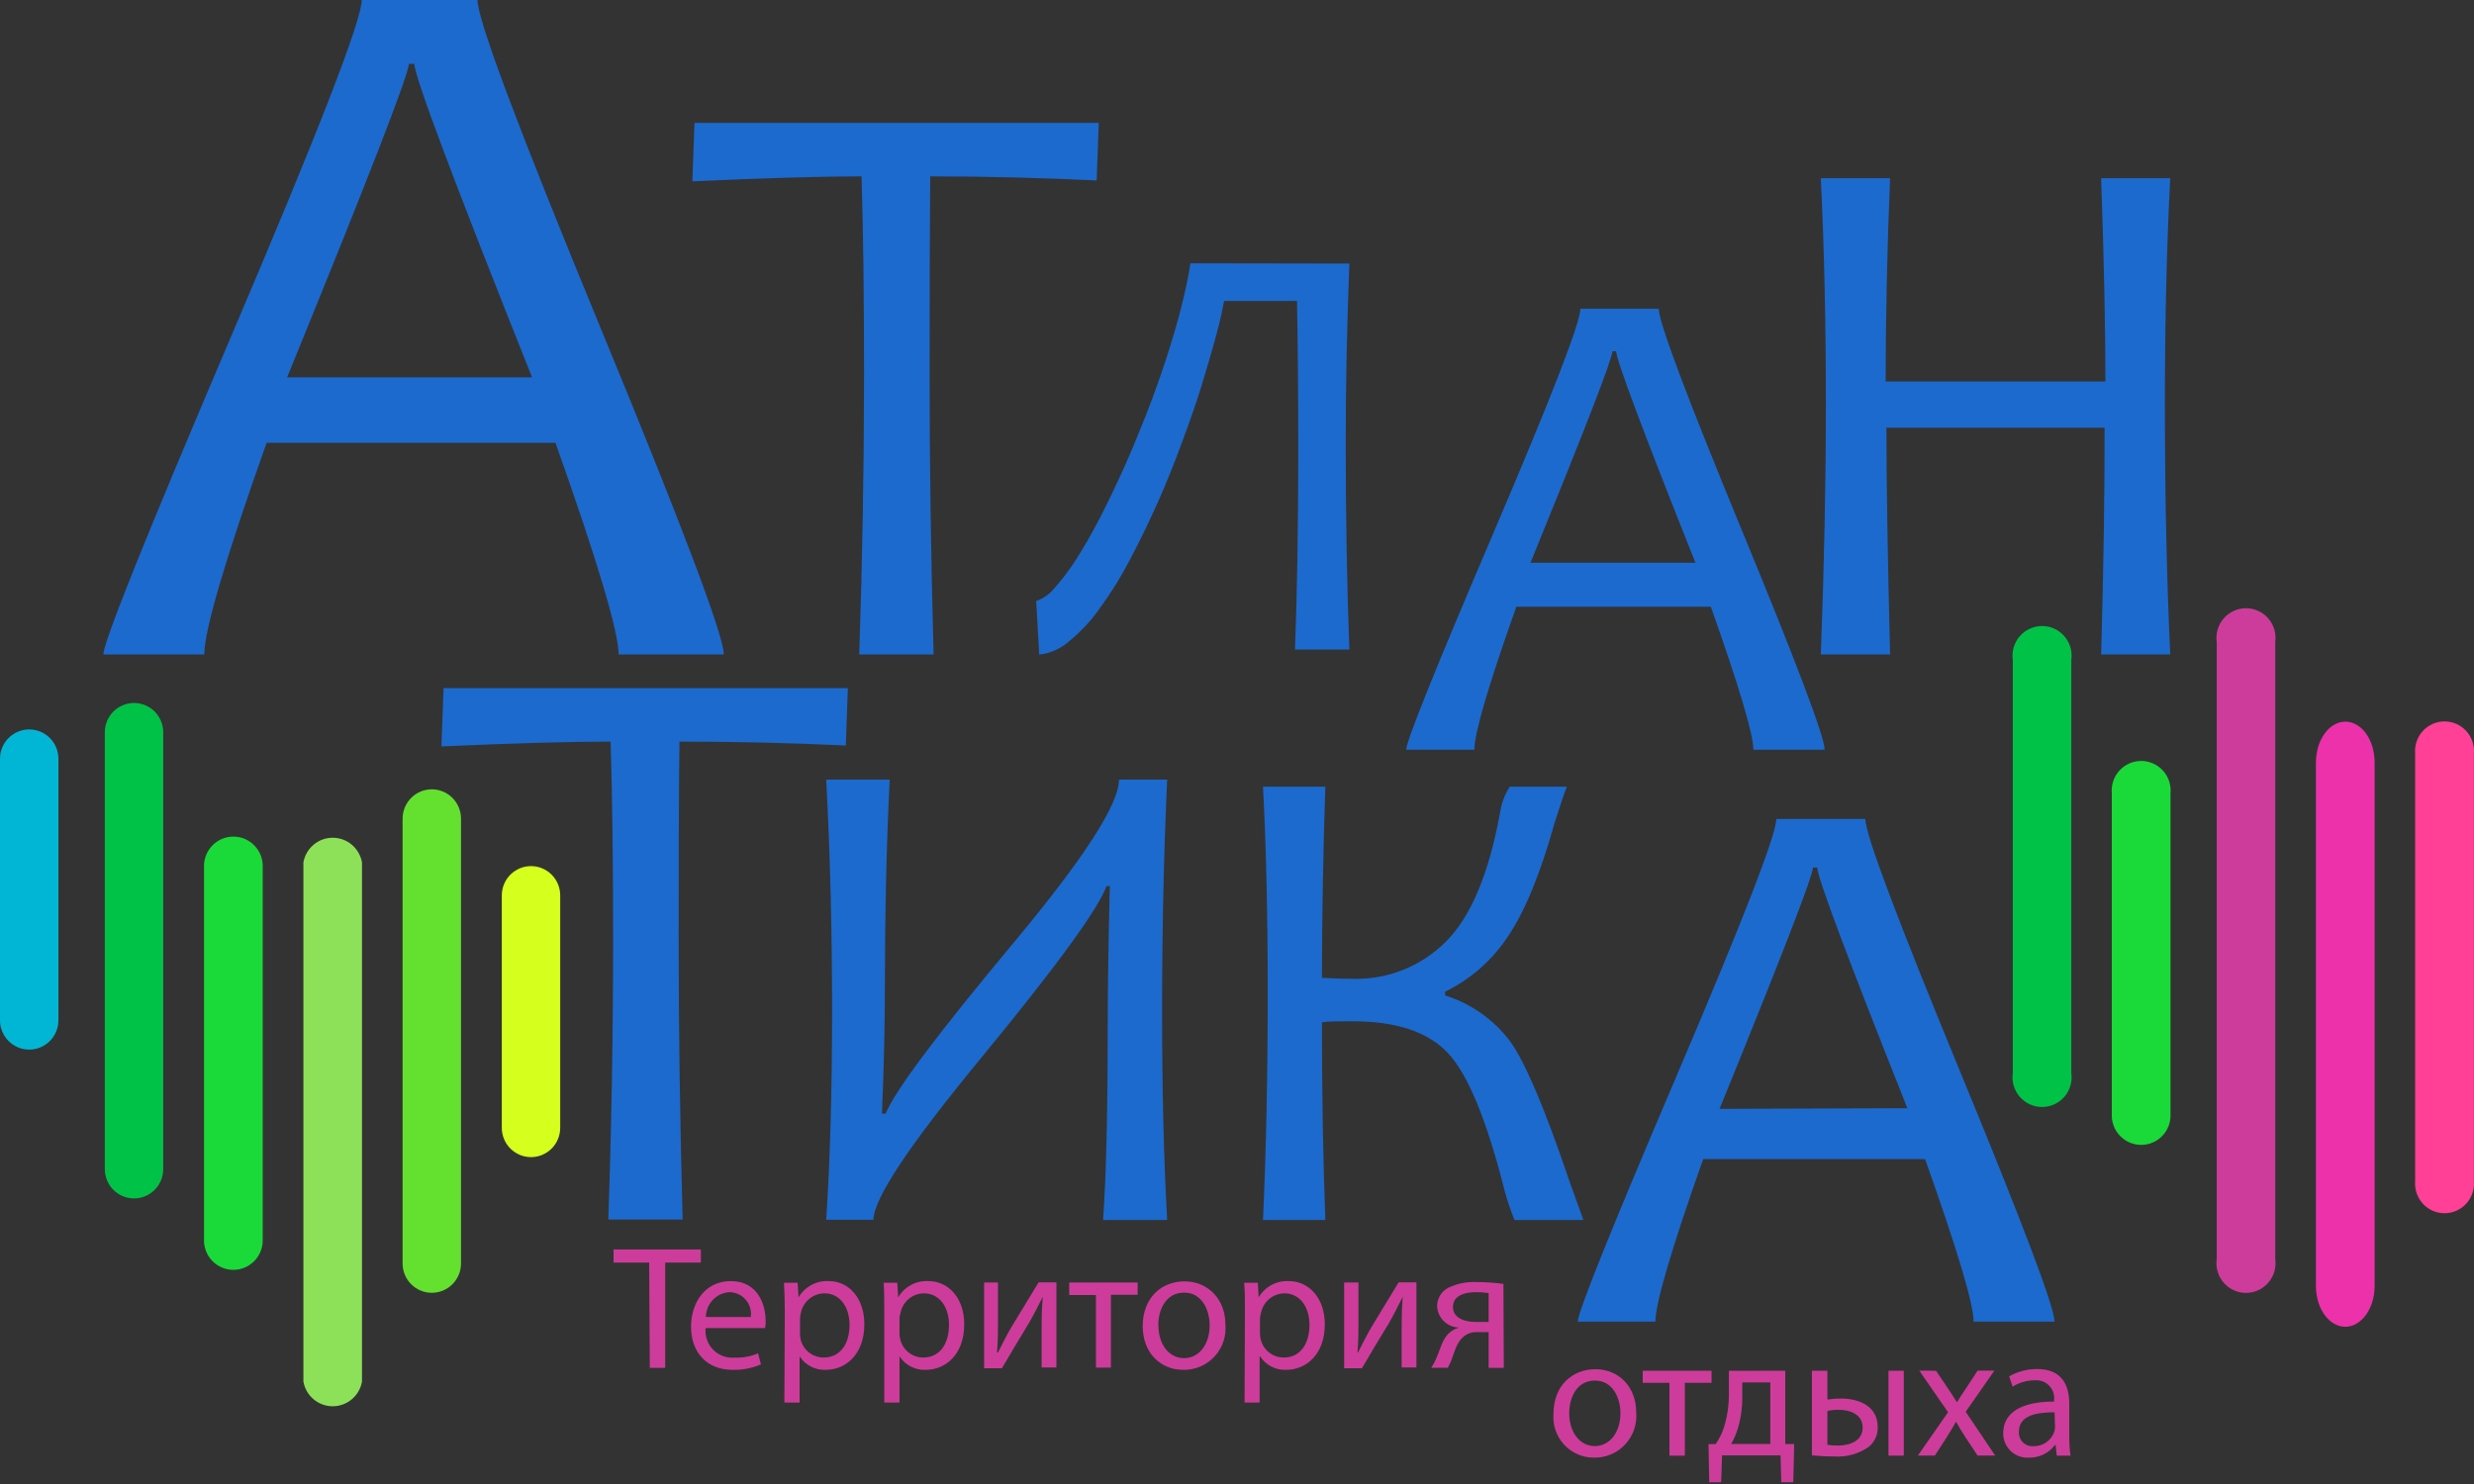 <?xml version="1.0" encoding="UTF-8"?> <svg xmlns="http://www.w3.org/2000/svg" width="400" height="240" viewBox="0 0 400 240" fill="none"><rect x="0" y="0" width="400" height="240" fill="#333333" stroke="none"/> <path d="M117.098 105.84H100.022C100.022 102.227 96.62 90.817 89.814 71.611H43.108C36.389 90.528 33.029 101.937 33.029 105.84H16.717C16.717 103.836 23.676 86.514 37.594 53.874C51.511 21.235 58.475 3.276 58.485 0H77.202C77.202 3.19 83.839 20.878 97.114 53.065C110.389 85.251 117.026 102.843 117.026 105.84M86.028 61.029C73.338 29.228 66.994 12.325 66.994 10.321H66.101C66.101 11.988 59.541 28.891 46.419 61.029H86.028Z" fill="#1C6ACE"></path> <path d="M295.011 121.25H283.492C283.492 118.783 281.198 111.073 276.61 98.121H245.166C240.635 110.871 238.375 118.58 238.384 121.25H227.355C227.355 119.891 232.054 108.211 241.451 86.21C250.848 64.21 255.537 52.116 255.518 49.928H268.188C268.188 52.087 272.661 64.012 281.606 85.704C290.552 107.397 295.02 119.245 295.011 121.25ZM274.12 91.01C265.577 69.568 261.306 58.167 261.306 56.809H260.701C260.701 57.965 256.285 69.365 247.455 91.01H274.12Z" fill="#1C6ACE"></path> <path d="M332.201 213.734H319.099C319.099 210.929 316.483 202.169 311.252 187.454H275.373C270.247 201.982 267.655 210.756 267.655 213.734H255.101C255.101 212.201 260.452 198.893 271.154 173.808C281.857 148.724 287.203 134.939 287.193 132.452H301.591C301.591 134.9 306.688 148.488 316.882 173.216C327.075 197.944 332.172 211.435 332.172 213.69M308.387 179.229C298.673 154.819 293.816 141.843 293.816 140.302H293.125C293.125 141.602 288.091 154.612 278.022 179.33L308.387 179.229Z" fill="#1C6ACE"></path> <path d="M177.654 19.876L177.308 29.185C168.67 28.766 159.671 28.52 150.399 28.52C150.332 36.991 150.298 47.712 150.298 60.682C150.298 75.032 150.514 90.084 150.946 105.84H138.924C139.433 90.826 139.692 75.774 139.701 60.682C139.701 47.875 139.567 37.154 139.298 28.52C132.819 28.52 123.701 28.79 111.942 29.329L112.288 19.876H177.654Z" fill="#1C6ACE"></path> <path d="M137.082 111.29L136.751 120.57C128.112 120.155 119.147 119.943 109.855 119.934C109.759 128.376 109.716 139.082 109.726 152.053C109.726 166.421 109.942 181.479 110.374 197.225H98.352C98.87 182.211 99.129 167.154 99.129 152.053C99.129 139.26 98.999 128.535 98.726 119.934C92.247 119.934 83.128 120.194 71.37 120.714L71.716 111.29H137.082Z" fill="#1C6ACE"></path> <path d="M255.992 197.298H244.863C244.251 195.782 243.727 194.233 243.293 192.658C240.414 181.219 237.352 173.77 234.107 170.31C230.868 166.855 225.713 165.164 218.687 165.164C216.542 165.164 214.901 165.164 213.734 165.323C213.734 176.887 213.922 187.584 214.282 197.298H204.203C204.712 186.167 204.966 173.895 204.966 160.481C204.966 147.837 204.712 136.755 204.203 127.234H214.282C213.926 137.969 213.744 148.271 213.734 158.139C215.505 158.24 217.147 158.298 218.687 158.298C221.481 158.381 224.262 157.888 226.86 156.852C229.457 155.815 231.816 154.256 233.791 152.27C237.822 148.252 240.73 141.284 242.53 131.44C242.742 129.94 243.278 128.505 244.099 127.234H253.328C252.925 128.217 252.292 130.125 251.342 133.103C249.052 141.299 246.533 147.428 243.826 151.403C241.304 155.264 237.786 158.367 233.647 160.379V160.986C237.826 162.3 241.494 164.886 244.143 168.387C246.571 171.741 249.748 179.214 253.674 190.807C254.149 192.137 254.912 194.291 255.992 197.269" fill="#1C6ACE"></path> <path d="M188.711 197.298H178.345C178.834 190.552 179.084 180.434 179.093 166.942C179.093 160.741 179.194 152.863 179.439 143.308H178.892C177.606 146.97 170.81 156.284 158.505 171.25C146.986 185.223 141.227 193.896 141.227 197.269H133.582C134.216 187.632 134.532 176.372 134.532 163.487C134.532 150.401 134.216 137.931 133.582 126.078H143.848C143.349 135.926 143.089 146.97 143.07 159.209C143.07 165.497 142.926 172.435 142.595 180.096H143.2C144.668 176.434 151.613 167.164 164.033 152.285C175.312 138.736 180.941 130 180.922 126.078H188.711C188.164 137.912 187.89 150.382 187.89 163.487C187.89 176.353 188.164 187.613 188.711 197.269" fill="#1C6ACE"></path> <path d="M350.889 105.84H339.716C340.1 92.195 340.287 79.97 340.277 69.168H305.003C305.003 77.918 305.2 90.142 305.593 105.84H294.392C294.939 91.443 295.212 77.951 295.212 65.366C295.212 52.193 294.939 40.012 294.392 28.823H305.593C305.123 40.098 304.883 51.055 304.873 61.694H340.407C340.407 53.118 340.177 42.161 339.716 28.823H350.889C350.313 39.771 350.025 51.952 350.025 65.366C350.025 80.081 350.313 93.573 350.889 105.84Z" fill="#1C6ACE"></path> <path d="M218.169 42.628C217.766 52.824 217.569 62.576 217.579 71.885C217.579 83.584 217.776 94.638 218.169 105.045H209.372C209.718 96.102 209.895 85.608 209.905 73.562C209.905 64.012 209.838 55.715 209.703 48.67H197.912C197.652 50.116 197.22 52.125 196.558 54.539C195.896 56.953 195.118 59.613 194.211 62.562C193.304 65.51 192.21 68.561 191.015 71.784C189.82 75.007 188.539 78.26 187.113 81.426C185.688 84.591 184.234 87.612 182.693 90.503C181.305 93.184 179.717 95.754 177.942 98.194C176.546 100.215 174.879 102.034 172.989 103.6C171.611 104.861 169.874 105.655 168.022 105.869L167.532 97.196C168.695 96.802 169.72 96.079 170.484 95.115C171.778 93.661 172.953 92.104 173.997 90.46C175.235 88.533 176.502 86.321 177.798 83.825C179.108 81.296 180.375 78.636 181.656 75.803C182.938 72.969 184.133 70.02 185.314 67.043C186.494 64.065 187.545 61.087 188.495 58.182C189.446 55.276 190.281 52.486 190.957 49.812C191.634 47.138 192.138 44.753 192.469 42.585L218.169 42.628Z" fill="#1C6ACE"></path> <path d="M104.96 204.193H99.201V202.068H113.311V204.193H107.552V221.221H105.061L104.96 204.193Z" fill="#CD3C9B"></path> <path d="M114.089 214.789C114.022 215.426 114.097 216.071 114.309 216.676C114.52 217.282 114.863 217.832 115.312 218.288C115.761 218.745 116.305 219.095 116.905 219.315C117.505 219.535 118.146 219.618 118.782 219.559C120.08 219.61 121.373 219.374 122.569 218.865L123.03 220.657C121.579 221.277 120.013 221.577 118.437 221.539C114.218 221.539 111.728 218.648 111.728 214.572C111.728 210.495 114.146 207.185 118.135 207.185C122.627 207.185 123.793 211.117 123.793 213.647C123.81 214.029 123.781 214.413 123.707 214.789H114.089ZM121.388 212.996C121.458 212.498 121.421 211.991 121.28 211.509C121.139 211.027 120.896 210.58 120.569 210.2C120.242 209.819 119.837 209.513 119.383 209.302C118.928 209.092 118.434 208.981 117.933 208.978C116.909 209.036 115.946 209.485 115.24 210.231C114.534 210.978 114.138 211.967 114.132 212.996H121.388Z" fill="#CD3C9B"></path> <path d="M126.888 211.955C126.888 210.206 126.816 208.775 126.759 207.46H128.962L129.106 209.816C129.602 208.971 130.319 208.279 131.18 207.816C132.04 207.352 133.011 207.134 133.986 207.185C137.312 207.185 139.746 210.004 139.746 214.152C139.746 219.082 136.708 221.539 133.511 221.539C132.678 221.575 131.849 221.393 131.107 221.01C130.365 220.628 129.735 220.058 129.278 219.356V226.83H126.816L126.888 211.955ZM129.35 215.612C129.338 215.962 129.372 216.312 129.451 216.653C129.663 217.483 130.145 218.219 130.821 218.743C131.496 219.266 132.327 219.548 133.18 219.544C135.829 219.544 137.356 217.39 137.356 214.239C137.356 211.522 135.916 209.165 133.281 209.165C132.403 209.178 131.555 209.485 130.871 210.038C130.188 210.591 129.708 211.357 129.509 212.216C129.422 212.547 129.369 212.886 129.35 213.227V215.612Z" fill="#CD3C9B"></path> <path d="M142.97 211.955C142.97 210.206 142.97 208.775 142.869 207.46H145.072L145.216 209.816C145.709 208.975 146.421 208.285 147.277 207.821C148.132 207.357 149.097 207.137 150.068 207.185C153.423 207.185 155.899 210.004 155.899 214.152C155.899 219.082 152.876 221.539 149.65 221.539C148.82 221.571 147.994 221.387 147.255 221.005C146.516 220.622 145.888 220.054 145.432 219.356V226.83H142.97V211.955ZM145.432 215.612C145.429 215.964 145.472 216.314 145.562 216.653C145.771 217.485 146.252 218.221 146.928 218.746C147.605 219.27 148.436 219.551 149.291 219.544C151.911 219.544 153.437 217.39 153.437 214.239C153.437 211.522 151.997 209.165 149.363 209.165C148.488 209.177 147.642 209.484 146.963 210.037C146.284 210.591 145.81 211.358 145.619 212.215C145.51 212.542 145.447 212.883 145.432 213.227V215.612Z" fill="#CD3C9B"></path> <path d="M161.357 207.416V213.199C161.357 215.352 161.357 216.74 161.199 218.72H161.357C162.221 217.058 162.653 216.09 163.603 214.499L167.923 207.388H170.802V221.149H168.412V215.367C168.412 213.112 168.412 211.97 168.599 209.715C167.692 211.507 167.16 212.606 166.31 214.051C165.014 216.191 163.431 218.822 161.991 221.279H159.111V207.416H161.357Z" fill="#CD3C9B"></path> <path d="M183.932 207.417V209.397H179.612V221.178H177.193V209.44H172.874V207.417H183.932Z" fill="#CD3C9B"></path> <path d="M198.128 214.225C198.209 215.166 198.092 216.115 197.784 217.008C197.476 217.901 196.984 218.72 196.341 219.41C195.697 220.099 194.916 220.646 194.048 221.012C193.18 221.379 192.245 221.559 191.304 221.539C187.632 221.539 184.753 218.792 184.753 214.456C184.753 209.888 187.776 207.228 191.52 207.228C195.263 207.228 198.128 210.062 198.128 214.225ZM187.301 214.369C187.301 217.39 188.971 219.645 191.434 219.645C193.896 219.645 195.58 217.405 195.58 214.311C195.58 211.999 194.414 209.05 191.462 209.05C188.511 209.05 187.273 211.753 187.273 214.369H187.301Z" fill="#CD3C9B"></path> <path d="M201.281 211.955C201.281 210.206 201.281 208.775 201.151 207.46H203.369L203.498 209.816C203.992 208.976 204.705 208.287 205.56 207.823C206.415 207.36 207.38 207.139 208.35 207.185C211.705 207.185 214.196 210.004 214.196 214.153C214.196 219.082 211.158 221.539 207.933 221.539C207.104 221.572 206.281 221.387 205.544 221.005C204.807 220.622 204.181 220.054 203.729 219.356H203.657V226.83H201.223L201.281 211.955ZM203.714 215.613C203.718 215.963 203.762 216.312 203.844 216.653C204.053 217.485 204.535 218.222 205.211 218.746C205.887 219.27 206.719 219.551 207.573 219.544C210.193 219.544 211.719 217.39 211.719 214.239C211.719 211.522 210.28 209.166 207.645 209.166C206.771 209.182 205.928 209.491 205.25 210.044C204.572 210.596 204.097 211.361 203.901 212.216C203.806 212.546 203.743 212.885 203.714 213.227V215.613Z" fill="#CD3C9B"></path> <path d="M219.639 207.416V213.199C219.639 215.352 219.639 216.74 219.481 218.72H219.567C220.431 217.058 220.878 216.09 221.813 214.499L226.133 207.388H229.012V221.149H226.622V215.367C226.622 213.112 226.622 211.97 226.795 209.715C225.902 211.507 225.355 212.606 224.52 214.051C223.21 216.191 221.641 218.822 220.201 221.279H217.321V207.416H219.639Z" fill="#CD3C9B"></path> <path d="M243.137 221.221H240.689V215.439H238.846C238.433 215.409 238.018 215.464 237.627 215.6C237.236 215.737 236.876 215.953 236.571 216.234C235.535 217.058 235.131 218.72 234.627 220.079C234.455 220.498 234.253 220.86 234.08 221.206H231.402C231.735 220.712 232.015 220.184 232.237 219.631C232.842 218.301 233.188 216.509 234.383 215.511C234.83 215.113 235.37 214.835 235.952 214.702C235.031 214.696 234.147 214.339 233.478 213.703C232.81 213.066 232.407 212.199 232.353 211.276C232.347 210.657 232.512 210.048 232.83 209.517C233.147 208.987 233.605 208.555 234.152 208.269C235.588 207.581 237.171 207.263 238.76 207.344C240.204 207.349 241.647 207.445 243.079 207.633L243.137 221.221ZM240.689 209.122C240.007 209.022 239.319 208.974 238.63 208.977C236.931 208.977 234.915 209.455 234.915 211.377C234.915 213.3 237.075 213.791 238.558 213.791H240.689V209.122Z" fill="#CD3C9B"></path> <path d="M264.545 228.42C264.626 229.362 264.508 230.31 264.2 231.203C263.892 232.097 263.4 232.915 262.757 233.605C262.113 234.295 261.332 234.841 260.464 235.208C259.596 235.574 258.661 235.754 257.72 235.734C256.816 235.741 255.92 235.559 255.089 235.2C254.259 234.84 253.512 234.311 252.896 233.647C252.28 232.982 251.808 232.196 251.511 231.338C251.214 230.481 251.097 229.571 251.169 228.666C251.169 224.098 254.193 221.438 257.95 221.438C261.708 221.438 264.545 224.257 264.545 228.42ZM253.717 228.593C253.717 231.585 255.402 233.869 257.85 233.869C260.297 233.869 261.996 231.6 261.996 228.535C261.996 226.194 260.83 223.274 257.878 223.274C254.927 223.274 253.717 225.991 253.717 228.593Z" fill="#CD3C9B"></path> <path d="M276.726 221.684V223.635H272.407V235.416H269.916V223.635H265.597V221.684H276.726Z" fill="#CD3C9B"></path> <path d="M288.646 221.684V233.537H290.086L289.942 239.709H287.998L287.883 235.373H278.424L278.28 239.709H276.351L276.235 233.551H277.387C277.982 232.697 278.443 231.756 278.755 230.762C279.296 228.977 279.558 227.119 279.532 225.254V221.698L288.646 221.684ZM281.692 225.832C281.716 227.568 281.483 229.297 281.001 230.964C280.726 231.853 280.359 232.71 279.907 233.522H286.227V223.577H281.692V225.832Z" fill="#CD3C9B"></path> <path d="M295.457 221.684V226.338C296.186 226.226 296.923 226.173 297.66 226.179C300.54 226.179 303.592 227.379 303.592 230.805C303.61 231.41 303.49 232.012 303.24 232.563C302.991 233.114 302.619 233.601 302.152 233.985C300.545 235.12 298.599 235.671 296.638 235.546C295.27 235.546 294.018 235.474 292.952 235.373V221.684H295.457ZM295.457 233.667C296.03 233.748 296.607 233.787 297.185 233.783C299.1 233.783 301.159 233.017 301.159 230.892C301.159 228.767 299.172 228.001 297.3 228.001C296.681 227.989 296.062 228.052 295.457 228.189V233.667ZM307.811 221.684V235.416H305.334V221.684H307.811Z" fill="#CD3C9B"></path> <path d="M313.022 221.684L314.966 224.575C315.513 225.37 315.93 226.02 316.406 226.786C316.866 226.006 317.313 225.341 317.845 224.56L319.746 221.669H322.453L317.817 228.318L322.582 235.401H319.732L317.701 232.322C317.169 231.513 316.694 230.747 316.262 229.923C315.787 230.747 315.326 231.499 314.822 232.322L312.835 235.401H310.085L314.966 228.391L310.315 221.669L313.022 221.684Z" fill="#CD3C9B"></path> <path d="M334.561 232.135C334.548 233.232 334.616 234.329 334.763 235.416H332.546L332.344 233.681H332.258C331.771 234.332 331.138 234.858 330.409 235.215C329.681 235.572 328.878 235.75 328.068 235.734C327.529 235.774 326.988 235.701 326.479 235.521C325.97 235.34 325.504 235.055 325.11 234.684C324.716 234.313 324.403 233.864 324.191 233.366C323.979 232.867 323.873 232.33 323.878 231.788C323.878 228.463 326.83 226.656 332.114 226.671V226.396C332.155 225.975 332.104 225.55 331.964 225.151C331.824 224.752 331.598 224.389 331.303 224.087C331.008 223.785 330.65 223.552 330.255 223.404C329.86 223.256 329.438 223.196 329.018 223.23C327.741 223.223 326.488 223.579 325.404 224.257L324.843 222.594C326.222 221.801 327.788 221.391 329.378 221.409C333.568 221.409 334.561 224.3 334.561 226.974V232.135ZM332.186 228.405C329.45 228.405 326.427 228.824 326.427 231.513C326.398 231.829 326.439 232.147 326.546 232.446C326.653 232.744 326.823 233.016 327.045 233.241C327.267 233.467 327.536 233.641 327.832 233.752C328.128 233.863 328.444 233.908 328.759 233.884C329.49 233.906 330.21 233.696 330.815 233.283C331.42 232.87 331.879 232.276 332.128 231.585C332.209 231.333 332.252 231.07 332.258 230.805L332.186 228.405Z" fill="#CD3C9B"></path> <path d="M367.863 203.6C367.963 204.282 367.915 204.977 367.723 205.639C367.53 206.3 367.199 206.912 366.75 207.434C366.301 207.955 365.746 208.373 365.122 208.66C364.498 208.946 363.82 209.095 363.134 209.095C362.447 209.095 361.769 208.946 361.145 208.66C360.521 208.373 359.966 207.955 359.517 207.434C359.068 206.912 358.737 206.3 358.545 205.639C358.353 204.977 358.305 204.282 358.404 203.6V103.86C358.305 103.178 358.353 102.483 358.545 101.822C358.737 101.16 359.068 100.548 359.517 100.027C359.966 99.506 360.521 99.088 361.145 98.801C361.769 98.514 362.447 98.366 363.134 98.366C363.82 98.366 364.498 98.514 365.122 98.801C365.746 99.088 366.301 99.506 366.75 100.027C367.199 100.548 367.53 101.16 367.723 101.822C367.915 102.483 367.963 103.178 367.863 103.86V203.6Z" fill="#CD3C9B"></path> <path d="M383.932 207.98C383.932 211.623 381.787 214.572 379.196 214.572C376.604 214.572 374.444 211.681 374.444 207.98V123.331C374.444 119.659 376.59 116.71 379.196 116.71C381.802 116.71 383.932 119.601 383.932 123.331V207.98Z" fill="#EC31AB"></path> <path d="M399.986 191.053C400.037 191.711 399.952 192.372 399.736 192.995C399.521 193.619 399.179 194.19 398.733 194.674C398.286 195.159 397.745 195.545 397.143 195.809C396.541 196.073 395.891 196.21 395.234 196.21C394.577 196.21 393.927 196.073 393.325 195.809C392.723 195.545 392.182 195.159 391.736 194.674C391.29 194.19 390.948 193.619 390.733 192.995C390.517 192.372 390.432 191.711 390.483 191.053V121.828C390.432 121.17 390.517 120.509 390.733 119.886C390.948 119.263 391.29 118.691 391.736 118.207C392.182 117.723 392.723 117.337 393.325 117.072C393.927 116.808 394.577 116.672 395.234 116.672C395.891 116.672 396.541 116.808 397.143 117.072C397.745 117.337 398.286 117.723 398.733 118.207C399.179 118.691 399.521 119.263 399.736 119.886C399.952 120.509 400.037 121.17 399.986 121.828V191.053Z" fill="#FF4096"></path> <path d="M334.893 173.534C334.992 174.215 334.944 174.911 334.752 175.572C334.56 176.233 334.228 176.846 333.779 177.367C333.331 177.888 332.775 178.306 332.151 178.593C331.527 178.879 330.849 179.028 330.163 179.028C329.477 179.028 328.798 178.879 328.174 178.593C327.55 178.306 326.995 177.888 326.546 177.367C326.098 176.846 325.766 176.233 325.574 175.572C325.382 174.911 325.334 174.215 325.433 173.534V106.737C325.334 106.055 325.382 105.36 325.574 104.698C325.766 104.037 326.098 103.425 326.546 102.903C326.995 102.382 327.55 101.964 328.174 101.677C328.798 101.391 329.477 101.242 330.163 101.242C330.849 101.242 331.527 101.391 332.151 101.677C332.775 101.964 333.331 102.382 333.779 102.903C334.228 103.425 334.56 104.037 334.752 104.698C334.944 105.36 334.992 106.055 334.893 106.737V173.534Z" fill="#00C247"></path> <path d="M350.932 180.125C350.967 180.773 350.871 181.421 350.648 182.03C350.426 182.639 350.082 183.196 349.638 183.667C349.194 184.138 348.659 184.513 348.066 184.769C347.473 185.026 346.834 185.158 346.188 185.158C345.542 185.158 344.902 185.026 344.309 184.769C343.716 184.513 343.181 184.138 342.737 183.667C342.293 183.196 341.949 182.639 341.727 182.03C341.504 181.421 341.408 180.773 341.443 180.125V128.304C341.38 127.64 341.456 126.97 341.666 126.338C341.875 125.705 342.214 125.124 342.661 124.63C343.108 124.137 343.652 123.743 344.259 123.473C344.867 123.203 345.524 123.064 346.188 123.064C346.852 123.064 347.508 123.203 348.116 123.473C348.723 123.743 349.267 124.137 349.714 124.63C350.161 125.124 350.5 125.705 350.709 126.338C350.919 126.97 350.995 127.64 350.932 128.304V180.125Z" fill="#19DA38"></path> <path d="M81.132 182.395C81.132 183.652 81.629 184.858 82.515 185.747C83.401 186.637 84.602 187.136 85.854 187.136C87.107 187.136 88.308 186.637 89.194 185.747C90.079 184.858 90.577 183.652 90.577 182.395V144.811C90.577 143.554 90.079 142.348 89.194 141.459C88.308 140.57 87.107 140.07 85.854 140.07C84.602 140.07 83.401 140.57 82.515 141.459C81.629 142.348 81.132 143.554 81.132 144.811V182.395Z" fill="#D5FF1C"></path> <path d="M49.054 223.433C49.249 224.552 49.831 225.566 50.697 226.297C51.564 227.028 52.659 227.429 53.791 227.429C54.922 227.429 56.018 227.028 56.884 226.297C57.75 225.566 58.332 224.552 58.528 223.433V139.478C58.332 138.358 57.75 137.344 56.884 136.613C56.018 135.882 54.922 135.482 53.791 135.482C52.659 135.482 51.564 135.882 50.697 136.613C49.831 137.344 49.249 138.358 49.054 139.478V223.433Z" fill="#8CE158"></path> <path d="M26.391 189.073C26.391 190.33 25.894 191.536 25.008 192.426C24.122 193.315 22.921 193.814 21.669 193.814C20.416 193.814 19.215 193.315 18.329 192.426C17.444 191.536 16.946 190.33 16.946 189.073V118.431C16.946 117.173 17.444 115.967 18.329 115.078C19.215 114.189 20.416 113.69 21.669 113.69C22.921 113.69 24.122 114.189 25.008 115.078C25.894 115.967 26.391 117.173 26.391 118.431V189.073Z" fill="#00C247"></path> <path d="M74.538 204.337C74.538 205.595 74.04 206.801 73.154 207.69C72.269 208.579 71.068 209.079 69.815 209.079C68.563 209.079 67.362 208.579 66.476 207.69C65.59 206.801 65.093 205.595 65.093 204.337V132.394C65.093 131.137 65.59 129.931 66.476 129.042C67.362 128.152 68.563 127.653 69.815 127.653C71.068 127.653 72.269 128.152 73.154 129.042C74.04 129.931 74.538 131.137 74.538 132.394V204.337Z" fill="#64E02F"></path> <path d="M0 165.005C7.46535e-08 166.263 0.498 167.469 1.383 168.358C2.269 169.247 3.47 169.746 4.722 169.746C5.975 169.746 7.176 169.247 8.062 168.358C8.947 167.469 9.445 166.263 9.445 165.005V122.709C9.445 121.452 8.947 120.246 8.062 119.357C7.176 118.468 5.975 117.968 4.722 117.968C3.47 117.968 2.269 118.468 1.383 119.357C0.498 120.246 7.46535e-08 121.452 0 122.709V165.005Z" fill="#01B6D5"></path> <path d="M42.474 200.333C42.509 200.981 42.413 201.629 42.191 202.238C41.968 202.847 41.625 203.404 41.181 203.875C40.737 204.346 40.202 204.721 39.608 204.978C39.015 205.234 38.376 205.366 37.73 205.366C37.084 205.366 36.445 205.234 35.851 204.978C35.258 204.721 34.723 204.346 34.279 203.875C33.835 203.404 33.491 202.847 33.269 202.238C33.047 201.629 32.95 200.981 32.986 200.333V140.33C32.95 139.683 33.047 139.035 33.269 138.426C33.491 137.817 33.835 137.26 34.279 136.789C34.723 136.318 35.258 135.943 35.851 135.686C36.445 135.43 37.084 135.298 37.73 135.298C38.376 135.298 39.015 135.43 39.608 135.686C40.202 135.943 40.737 136.318 41.181 136.789C41.625 137.26 41.968 137.817 42.191 138.426C42.413 139.035 42.509 139.683 42.474 140.33V200.333Z" fill="#19DA38"></path> </svg> 